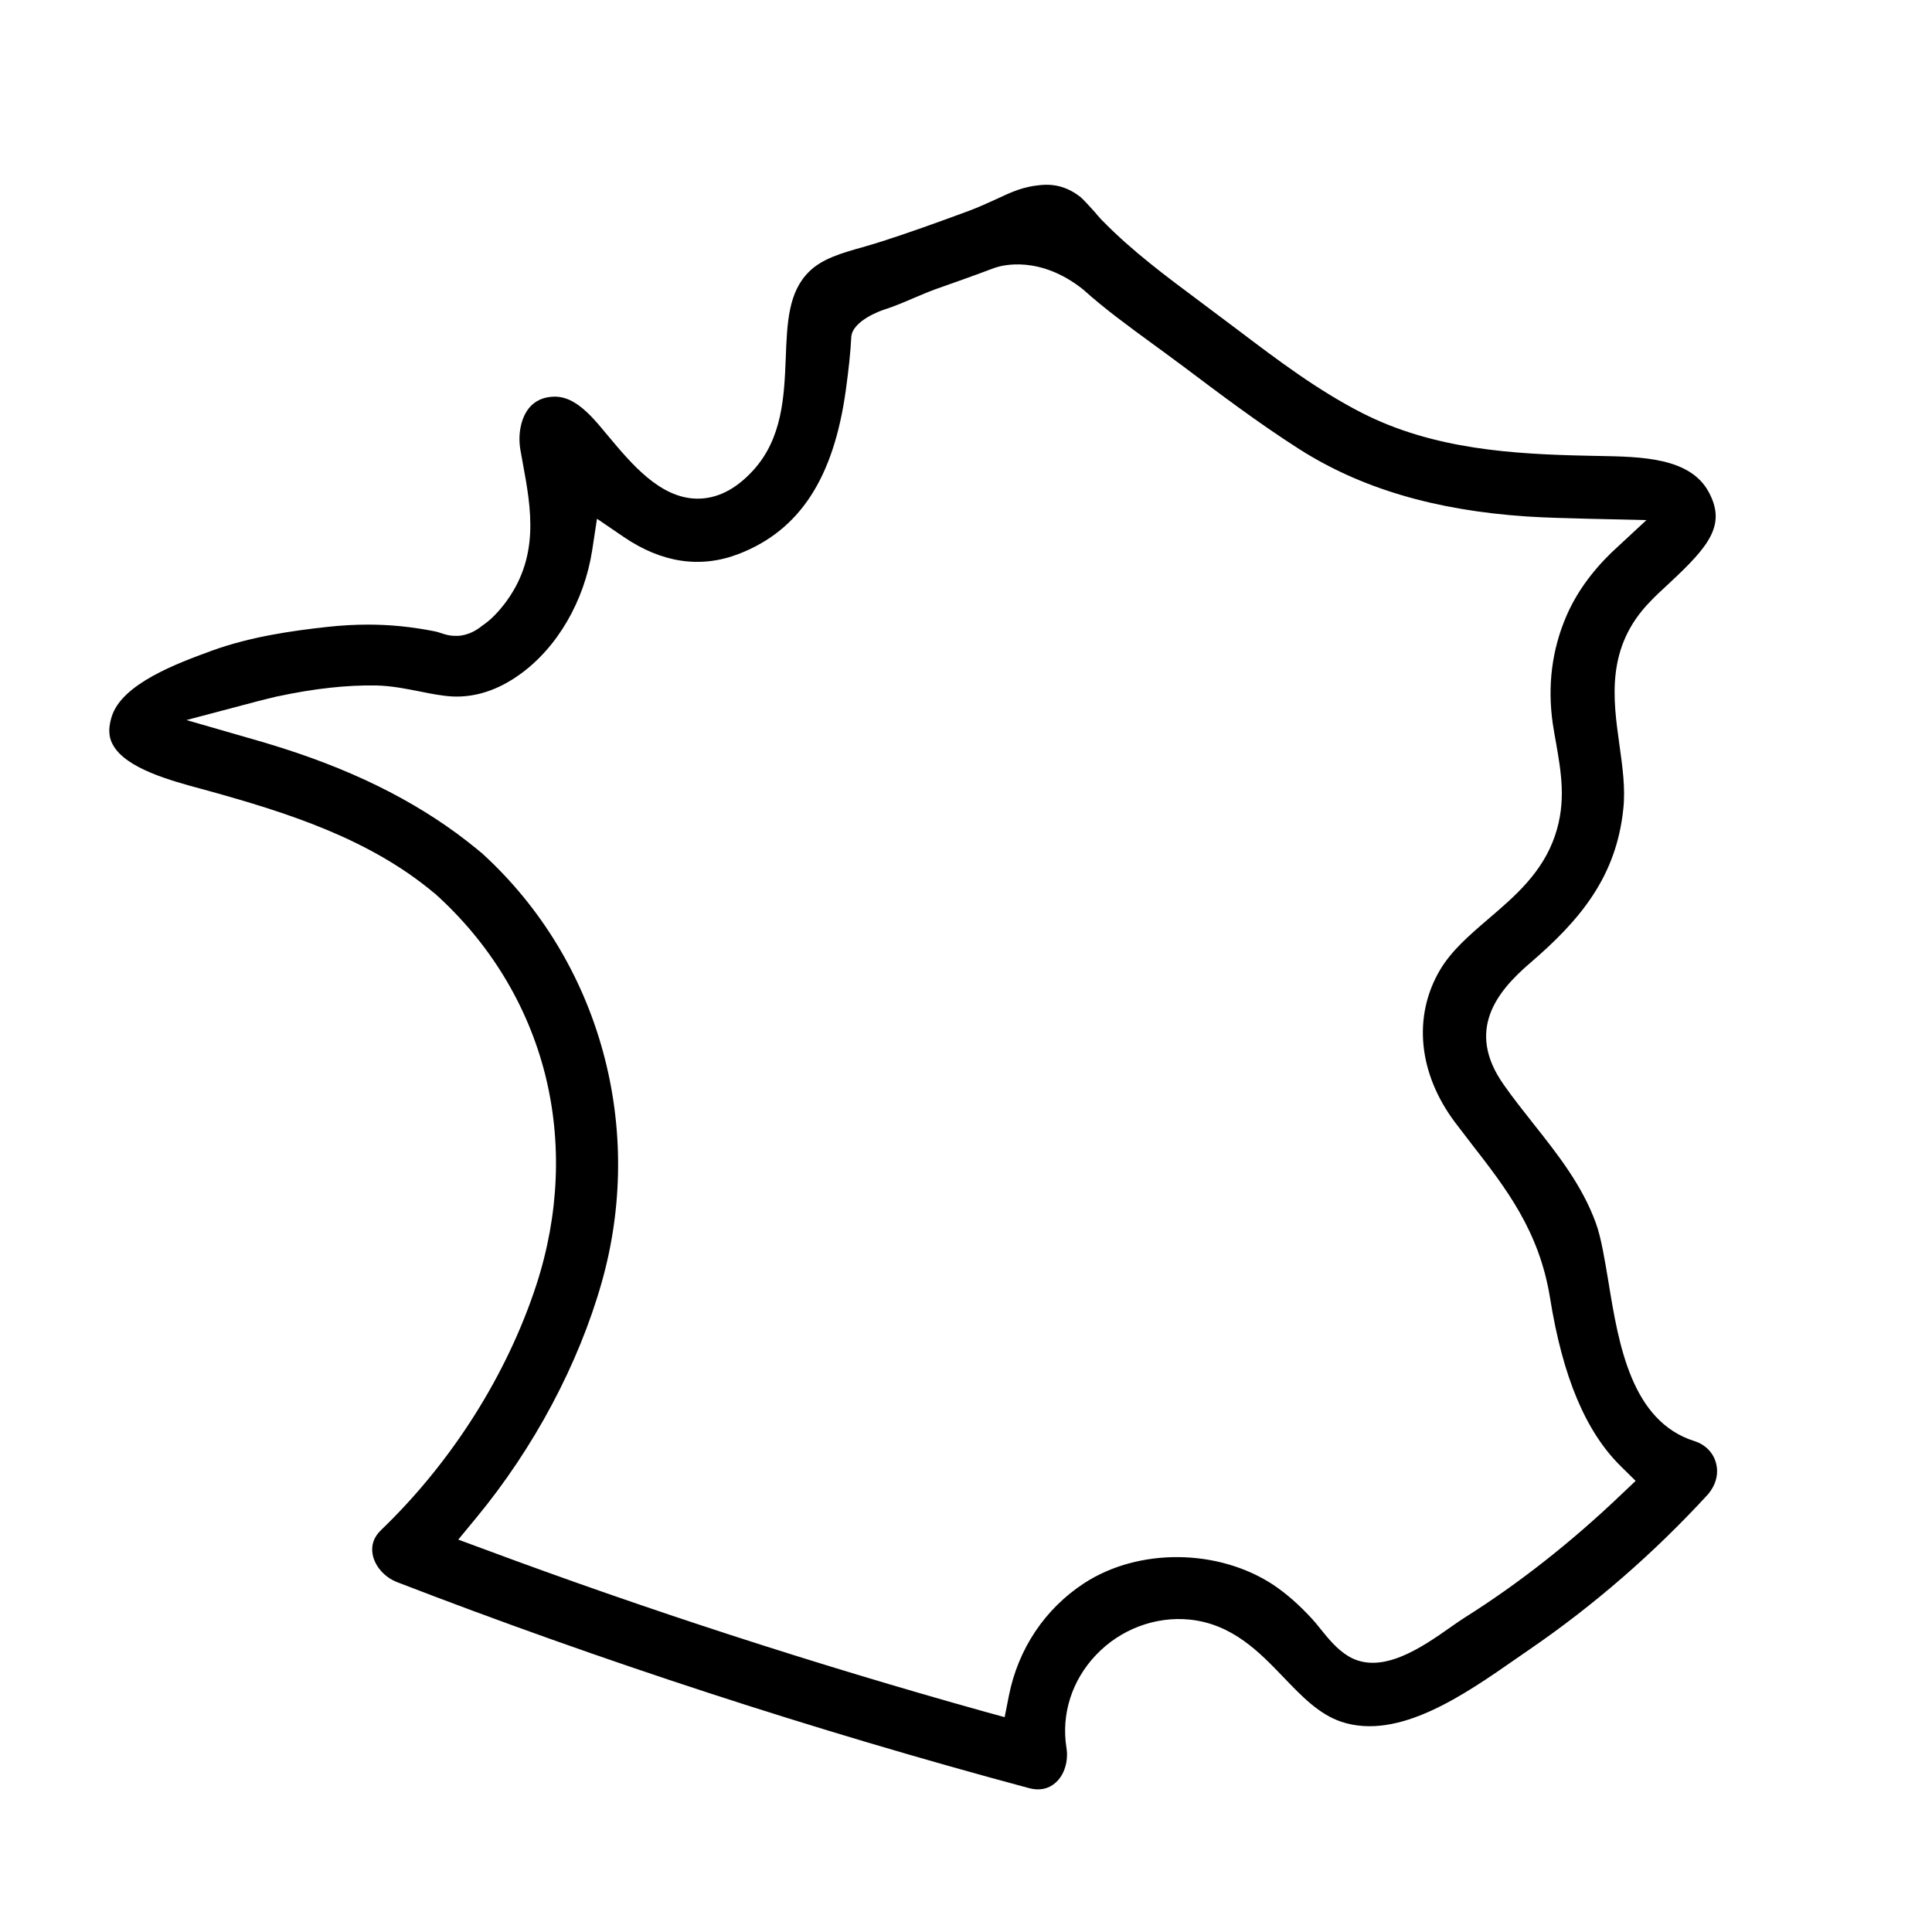 <svg xml:space="preserve" style="enable-background:new 0 0 1000 1000;" viewBox="0 0 1000 1000" y="0px" x="0px" xmlns:xlink="http://www.w3.org/1999/xlink" xmlns="http://www.w3.org/2000/svg" id="Calque_1" version="1.1">
<g id="Calque_1_00000065767573644106537300000014414386171887403649_">
</g>
<path d="M888.2,757.3c-1.4-5.4-5.5-9.6-11.2-11.4c-32.6-10.3-39.2-50.1-44.4-82c-2-11.9-3.8-23.2-6.6-30.9
	c-7.1-19.4-19.4-35.1-32.5-51.6c-5.1-6.5-10.4-13.1-15.2-20c-19.9-28.2-3.3-48.3,13.4-62.7c26.5-22.7,44.8-45,48.5-79.8
	c1.2-10.9-0.4-21.9-2-33.5c-3.3-23.6-7.1-50.4,15.9-74c3.2-3.4,6.9-6.7,10.3-9.9c20.4-19,29.1-29.9,20.1-46.7
	c-9.6-18-34.8-18.4-57-18.8c-1.7,0-3.3-0.1-4.9-0.1c-39.2-0.8-80.5-3.2-117.7-22.2C682,202,661.2,186.3,641,171
	c-4.1-3.1-8.3-6.2-12.4-9.3c-2.7-2-5.3-4-8-6c-17-12.7-34.7-25.8-49.9-41.4l0,0c-0.1-0.1-0.2-0.2-0.3-0.3c-0.2-0.2-0.4-0.3-0.5-0.5
	l0,0c-1.3-1.4-2.9-3.3-3.2-3.7l-0.1-0.1c-2.5-2.8-6-6.6-7.2-7.6c-6.3-5-13.1-7.1-20.9-6.3c-9.1,0.8-15.2,3.7-23.1,7.4
	c-4,1.8-8.5,3.9-13.8,5.9c-17.3,6.4-31.6,11.5-45,15.8c-3.4,1.1-6.9,2.1-10.3,3.1c-10.7,3-20.7,5.9-27.4,12.5
	c-10.9,10.6-11.5,26.5-12.2,44.9c-0.8,19.4-1.6,41.3-16.8,58c-9.1,10-19,14.9-29.4,14.7c-19-0.4-33.7-18.1-45.6-32.3
	c-1.8-2.2-3.5-4.2-5.1-6.1c-8.7-10.1-15.5-14.4-22.7-14.4H287c-5.6,0.1-9.9,2-13.1,5.8c-4.2,5.1-6,13.6-4.5,22
	c0.4,2,0.7,4.1,1.1,6.1c4.5,24.3,9.1,49.5-9.7,73.8l-0.1,0.1c-3.6,4.6-7.1,8-10.6,10.4l-0.7,0.5c-6.3,5.2-12.5,5.2-13.2,5.1
	c-0.1,0-0.1,0-0.1,0c-3.3,0.1-5.7-0.7-7.8-1.4c-1.2-0.4-2.4-0.8-4.2-1.1c-11.3-2.2-22.3-3.3-33.6-3.3c-6.9,0-14,0.4-21.2,1.2
	c-18.2,2-39.4,5-59.4,12.2l-0.8,0.3c-17.2,6.3-46.1,16.9-51.3,34c-2.4,7.7-0.8,12,0.7,14.6c6.7,12.2,30.1,18.5,45.6,22.7
	c1.3,0.3,2.5,0.7,3.7,1c40.7,11.3,83.3,24.7,117,53l0.3,0.2c28.2,25.3,47.9,57.6,57,93.4c8.9,35.2,7.3,73-4.5,109.2
	c-15.2,46.5-43.7,91.6-80.3,126.8c-3.9,3.7-5.3,8-4.4,12.8c1.2,6.1,6.2,11.7,12.6,14.2c105.7,40.8,215.7,76.7,327,106.6
	c5.4,1.5,10.2,0.5,13.9-2.8c4.5-4,6.7-11.1,5.6-18c-2.8-17.4,2.8-35,15.3-48.1c12.6-13.3,30.7-20.1,48.5-18.3
	c22.2,2.3,36.2,17,48.6,29.9c9.4,9.8,18.3,19.1,29.9,23c29.6,9.8,63.5-13.9,90.8-32.9c2.2-1.5,4.4-3,6.5-4.5
	c33.7-23.1,64.8-50.2,92.6-80.5C888.1,768.6,889.7,762.8,888.2,757.3z M838.8,773.9c-25.7,24.5-52.9,45.9-80.9,63.5l0,0
	c-1.9,1.2-4.3,2.9-6.9,4.7c-15.2,10.7-36.1,25.2-53,15.2c-6-3.6-10.6-9.3-14.7-14.4c-1.5-1.9-2.9-3.6-4.2-5
	c-7-7.6-13.4-13.1-19.9-17.5c-28.6-18.9-69.9-19.3-98.1-0.9c-20.2,13.2-34.1,33.9-38.9,58.2l-2.2,11.1l-10.9-3
	C421.4,861.3,334.6,833.1,251,802l-13.8-5.1l9.4-11.4c29.8-36.1,52.8-79.3,64.8-121.6c11.1-39.1,11.4-80.5,0.7-119.6
	c-10.8-39.5-32.2-74.7-61.9-102l-0.4-0.4c-0.1-0.1-0.6-0.6-1-0.8l-1.8-1.5c-27-22.2-60-39.4-100.9-52.4c-4.3-1.3-8.8-2.8-13.2-4
	l-36.4-10.5l36.7-9.7c3.6-0.9,7.1-1.8,10.5-2.6h0.2c18.6-4,35.8-5.9,51-5.6c7.9,0.2,15.3,1.7,22.4,3.1c5.9,1.2,11.5,2.3,17,2.6
	c11.8,0.5,23.4-3.3,34.6-11.3c19.5-13.9,33.5-38,37.6-64.3l2.5-16.4l13.8,9.4c19.8,13.5,39.9,16.4,59.6,8.8
	c31.5-12.2,49.1-39.2,55.4-84.8c1.5-11,2.4-19.3,2.8-27.1v-0.3c0.6-8.7,16-13.9,16.9-14.2l0,0c5.1-1.6,10.7-4,15.6-6.1
	c4-1.7,7.8-3.3,11.1-4.5c9.4-3.3,20.1-7.1,31-11.2h0.1c3.2-1.1,22.9-6.6,45.4,11.4l0,0c11.2,10.1,23.9,19.3,36.2,28.3
	c4.1,3,8.4,6.1,12.5,9.2l1.8,1.3c19.8,14.9,40.2,30.3,61.2,43.7c31.8,20.3,70.2,31.7,117.5,34.9c10.5,0.7,21.4,0.9,31.9,1.2
	l30.4,0.7L834.1,286c-10.5,10.2-18.4,21.3-23.4,33c-7.4,17.2-9.8,35.9-7,55.5c0.5,3.3,1.1,6.7,1.7,10c2.6,15,5.4,30.5-0.5,47.9
	c-6.5,19.3-20.8,31.5-34.6,43.3c-9.9,8.5-19.2,16.5-25.1,26.6c-14,24-11,53.4,7.9,78.6c2.9,3.8,5.7,7.5,8.5,11.1
	c18.1,23.3,35.1,45.2,40.7,79.8c6.5,40.7,18.4,69.2,36.6,87.1l7.7,7.6L838.8,773.9z"></path>
</svg>
